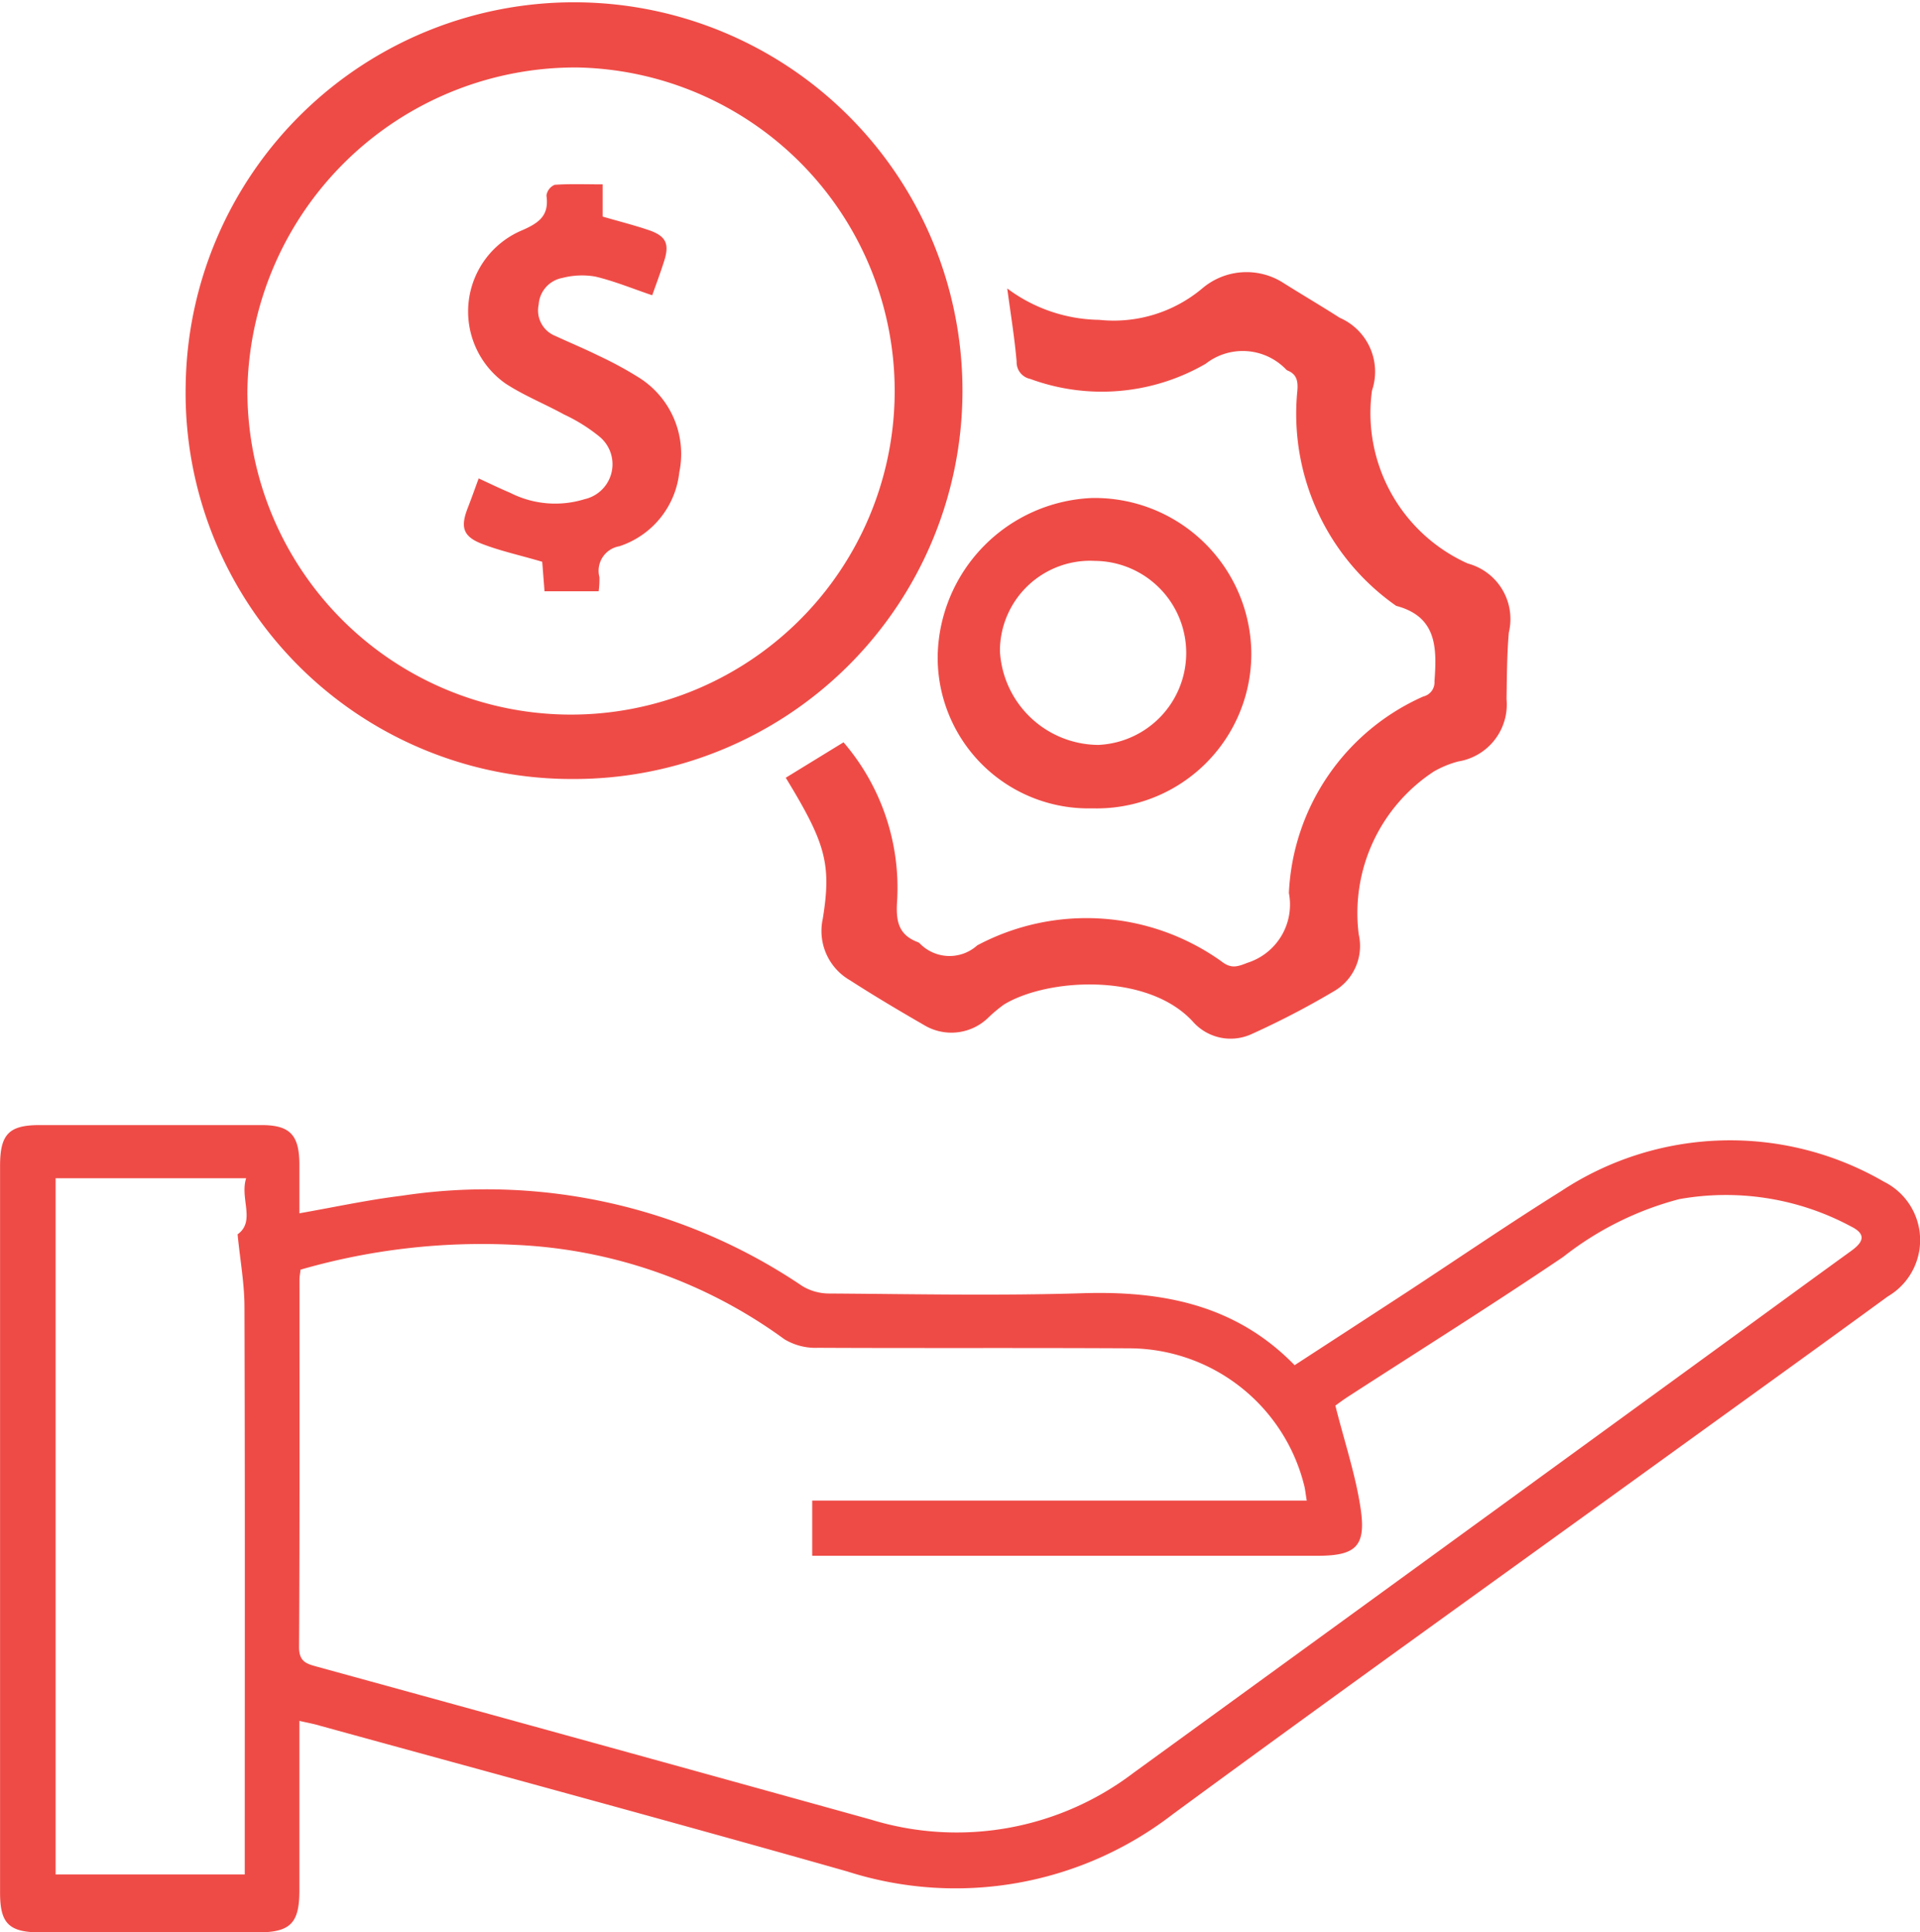 <svg xmlns="http://www.w3.org/2000/svg" width="59.58" height="59.97" viewBox="0 0 59.58 59.97"><defs><style>.a{fill:#ef4b46;}</style></defs><g transform="translate(-10.574 -10.486)"><g transform="translate(16.336 10.486)"><path class="a" d="M13.171,22.434A12.053,12.053,0,1,1,25.2,34.663,11.981,11.981,0,0,1,13.171,22.434Zm1.915.184A10.043,10.043,0,1,0,25.322,12.58,10.183,10.183,0,0,0,15.086,22.619Z" transform="translate(-13.171 -10.486)"/><path class="a" d="M21.563,29.985l1.793-1.1a6.927,6.927,0,0,1,1.664,4.9c-.044.626.022,1.074.652,1.307a.19.19,0,0,1,.044.029,1.285,1.285,0,0,0,1.788.067,7.21,7.21,0,0,1,7.571.49c.3.237.49.18.812.051a1.894,1.894,0,0,0,1.289-2.166,7.018,7.018,0,0,1,4.172-6.1.451.451,0,0,0,.346-.47c.075-1.032.084-2.006-1.189-2.343a7.272,7.272,0,0,1-3.067-6.672c.024-.286-.009-.513-.3-.63a.19.19,0,0,1-.044-.029,1.866,1.866,0,0,0-2.5-.182,6.431,6.431,0,0,1-5.445.47.529.529,0,0,1-.422-.537c-.062-.73-.182-1.456-.291-2.27a4.878,4.878,0,0,0,2.854.974,4.275,4.275,0,0,0,3.217-.992,2.118,2.118,0,0,1,2.447-.186c.6.379,1.207.734,1.8,1.114a1.825,1.825,0,0,1,1,2.261,5.115,5.115,0,0,0,2.973,5.365,1.784,1.784,0,0,1,1.274,2.141c-.06.686-.06,1.378-.071,2.066a1.793,1.793,0,0,1-1.5,1.937,3.11,3.11,0,0,0-.759.313,5.254,5.254,0,0,0-2.328,5.052,1.622,1.622,0,0,1-.785,1.775,25.722,25.722,0,0,1-2.514,1.309,1.56,1.56,0,0,1-1.857-.386c-1.42-1.529-4.524-1.334-5.856-.517a4.483,4.483,0,0,0-.513.433,1.64,1.64,0,0,1-1.966.2c-.777-.448-1.547-.905-2.3-1.391a1.763,1.763,0,0,1-.841-1.9C22.988,32.659,22.8,32.013,21.563,29.985Z" transform="translate(-2.942 -5.847)"/><path class="a" d="M28.489,27.086a4.681,4.681,0,0,1-4.8-4.757,5,5,0,0,1,4.784-4.875,4.861,4.861,0,0,1,4.948,4.811A4.8,4.8,0,0,1,28.489,27.086Zm.078-7.68a2.8,2.8,0,0,0-2.947,2.8,3.08,3.08,0,0,0,3.053,2.911,2.857,2.857,0,0,0-.107-5.711Z" transform="translate(-0.353 -1.998)"/><path class="a" d="M21.368,13.068v1c.486.142.965.262,1.429.419.533.182.648.422.484.945-.118.375-.257.746-.375,1.078-.61-.206-1.178-.442-1.768-.581a2.426,2.426,0,0,0-1.016.042.9.9,0,0,0-.739.828.852.852,0,0,0,.513.972c.453.209.912.4,1.36.621a11.437,11.437,0,0,1,1.265.69,2.8,2.8,0,0,1,1.225,2.925A2.723,2.723,0,0,1,21.885,24.3a.772.772,0,0,0-.617.959,2.846,2.846,0,0,1-.024.437h-1.68l-.071-.914c-.666-.2-1.289-.331-1.875-.559s-.666-.519-.439-1.105c.113-.288.215-.579.342-.923.335.153.65.308.974.444a3.082,3.082,0,0,0,2.31.2,1.111,1.111,0,0,0,.448-1.955,5.243,5.243,0,0,0-1.085-.675c-.6-.331-1.249-.588-1.822-.965a2.734,2.734,0,0,1,.537-4.757c.535-.235.825-.466.741-1.072a.424.424,0,0,1,.255-.333C20.354,13.048,20.833,13.068,21.368,13.068Z" transform="translate(-8.429 -7.346)"/></g><path class="a" d="M19.864,44.718c0,1.813,0,3.539,0,5.265,0,1.012-.277,1.294-1.271,1.3q-3.378,0-6.754,0c-.983,0-1.263-.271-1.263-1.229q0-11.28,0-22.562c0-.983.275-1.265,1.229-1.265q3.442,0,6.885,0c.872,0,1.165.3,1.174,1.189,0,.5,0,1,0,1.549,1.089-.191,2.126-.417,3.171-.544a17.493,17.493,0,0,1,12.433,2.8,1.6,1.6,0,0,0,.848.233c2.623.018,5.248.073,7.871-.009,2.483-.075,4.742.366,6.561,2.234,1.189-.774,2.341-1.522,3.49-2.272,1.591-1.043,3.16-2.117,4.771-3.124a9.508,9.508,0,0,1,10.023-.3,2.024,2.024,0,0,1,.124,3.561c-2.328,1.7-4.671,3.384-7.01,5.075-5.064,3.663-10.149,7.3-15.184,11a11.025,11.025,0,0,1-10.1,1.771c-5.439-1.544-10.895-3.018-16.345-4.518C20.326,44.813,20.135,44.78,19.864,44.718Zm.036-14c-.013.124-.033.211-.033.3,0,3.805.009,7.611-.013,11.416,0,.464.251.517.579.608Q29.02,45.4,37.6,47.782a9.062,9.062,0,0,0,8.143-1.447q9.336-6.78,18.666-13.575c1.2-.874,2.4-1.753,3.606-2.625.366-.264.5-.513,0-.761a8.207,8.207,0,0,0-5.334-.848,9.864,9.864,0,0,0-3.6,1.793c-2.19,1.48-4.431,2.885-6.652,4.322-.193.124-.377.264-.417.293.293,1.16.637,2.179.788,3.224.166,1.152-.169,1.436-1.34,1.436H35.778V37.881H51.124c-.036-.209-.047-.359-.087-.5A5.612,5.612,0,0,0,45.6,33.155c-3.213-.018-6.428,0-9.643-.016a1.863,1.863,0,0,1-1.043-.266,15.278,15.278,0,0,0-8.352-2.929A20.274,20.274,0,0,0,19.9,30.714Zm-1.686-2.842H12.3V49.484h5.869v-.766c0-5.616.009-11.232-.009-16.846,0-.726-.135-1.451-.213-2.254C18.513,29.21,18.009,28.509,18.213,27.872Z" transform="translate(0 19.177)"/></g></svg>